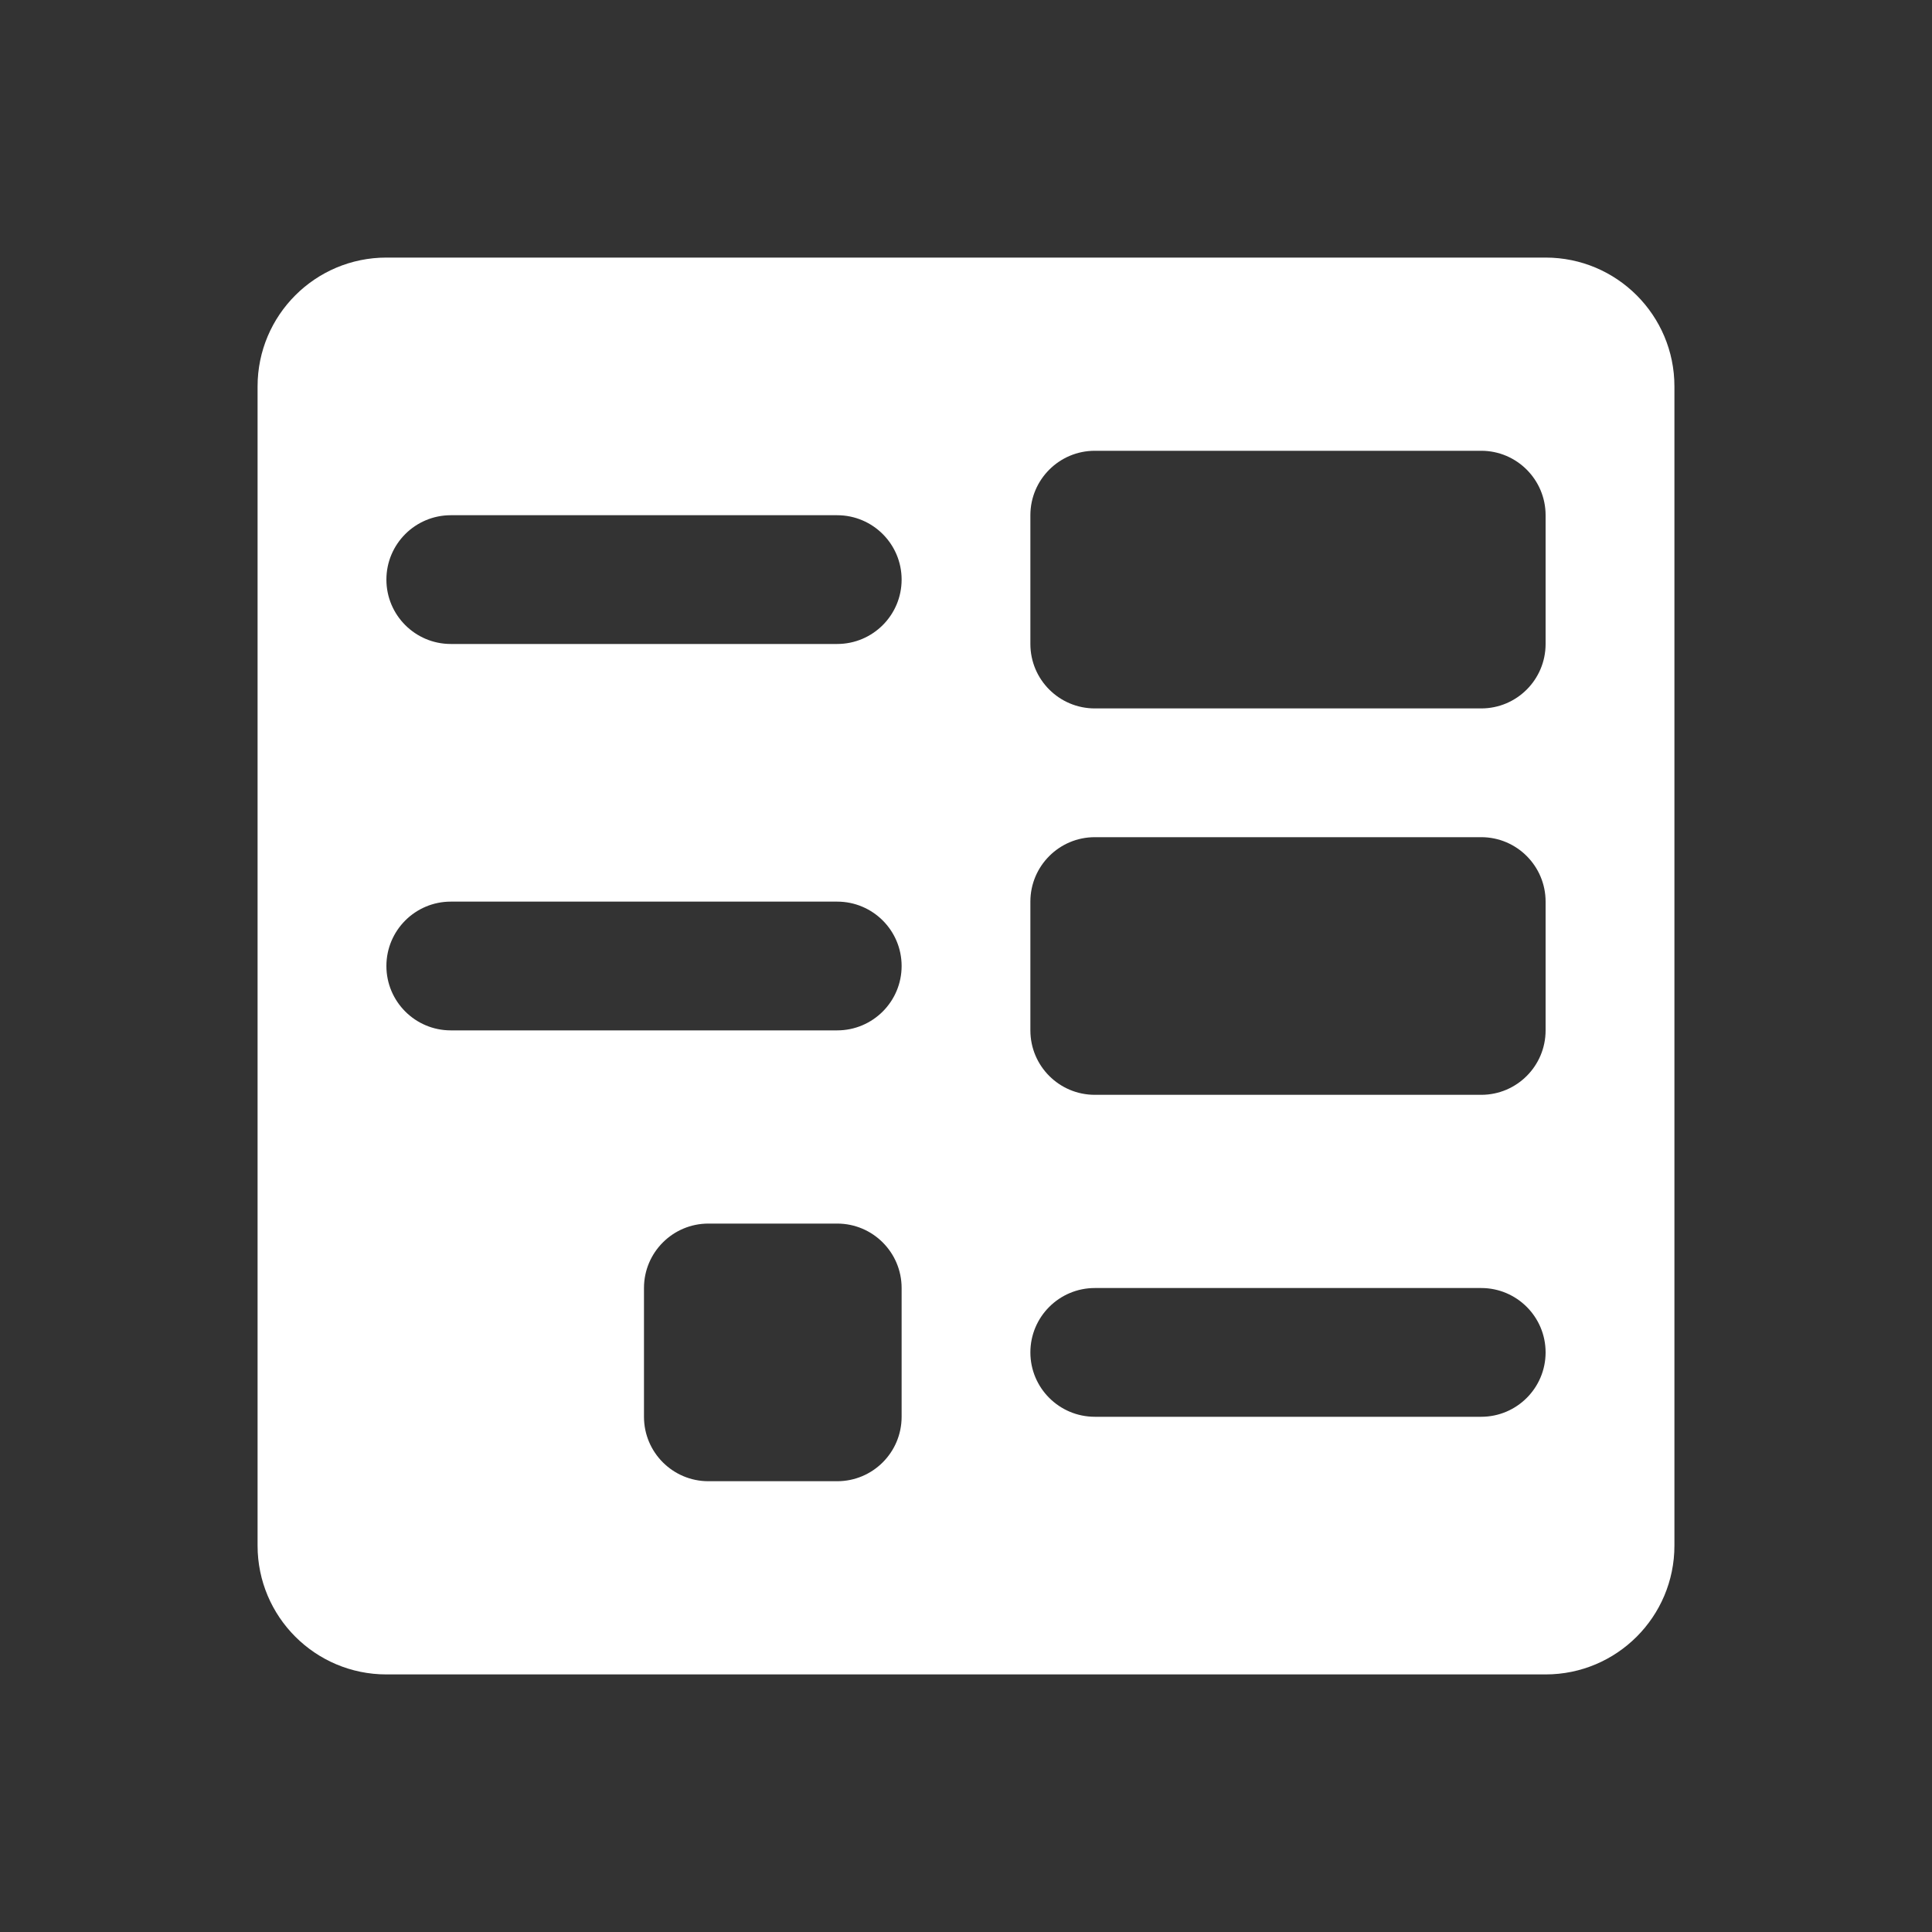 <svg width="28" height="28" viewBox="0 0 28 28" fill="none" xmlns="http://www.w3.org/2000/svg">
<rect x="0" y="0" width="28" height="28" fill="#333333" stroke="none"/>
<path d="M22.4 3.733H5.6C4.569 3.733 3.733 4.569 3.733 5.6V22.4C3.733 23.431 4.569 24.267 5.6 24.267H22.4C23.431 24.267 24.267 23.431 24.267 22.4V5.6C24.267 4.569 23.431 3.733 22.4 3.733ZM12.133 9.333H6.533C6.018 9.333 5.6 8.915 5.6 8.4C5.6 7.885 6.018 7.467 6.533 7.467H12.133C12.649 7.467 13.067 7.885 13.067 8.4C13.067 8.915 12.649 9.333 12.133 9.333ZM21.467 10.267H15.867C15.351 10.267 14.933 9.849 14.933 9.333V7.467C14.933 6.952 15.351 6.533 15.867 6.533H21.467C21.982 6.533 22.4 6.952 22.4 7.467V9.333C22.4 9.849 21.982 10.267 21.467 10.267ZM12.133 14.933H6.533C6.018 14.933 5.6 14.515 5.6 14C5.6 13.485 6.018 13.067 6.533 13.067H12.133C12.649 13.067 13.067 13.485 13.067 14C13.067 14.515 12.649 14.933 12.133 14.933ZM21.467 20.533H15.867C15.351 20.533 14.933 20.115 14.933 19.6C14.933 19.085 15.351 18.667 15.867 18.667H21.467C21.982 18.667 22.4 19.085 22.4 19.6C22.4 20.115 21.982 20.533 21.467 20.533ZM21.467 15.867H15.867C15.351 15.867 14.933 15.449 14.933 14.933V13.067C14.933 12.552 15.351 12.133 15.867 12.133H21.467C21.982 12.133 22.4 12.552 22.4 13.067V14.933C22.4 15.449 21.982 15.867 21.467 15.867ZM12.133 21.467H10.267C9.751 21.467 9.333 21.049 9.333 20.533V18.667C9.333 18.151 9.751 17.733 10.267 17.733H12.133C12.649 17.733 13.067 18.151 13.067 18.667V20.533C13.067 21.049 12.649 21.467 12.133 21.467Z" fill="white"/>
</svg>
